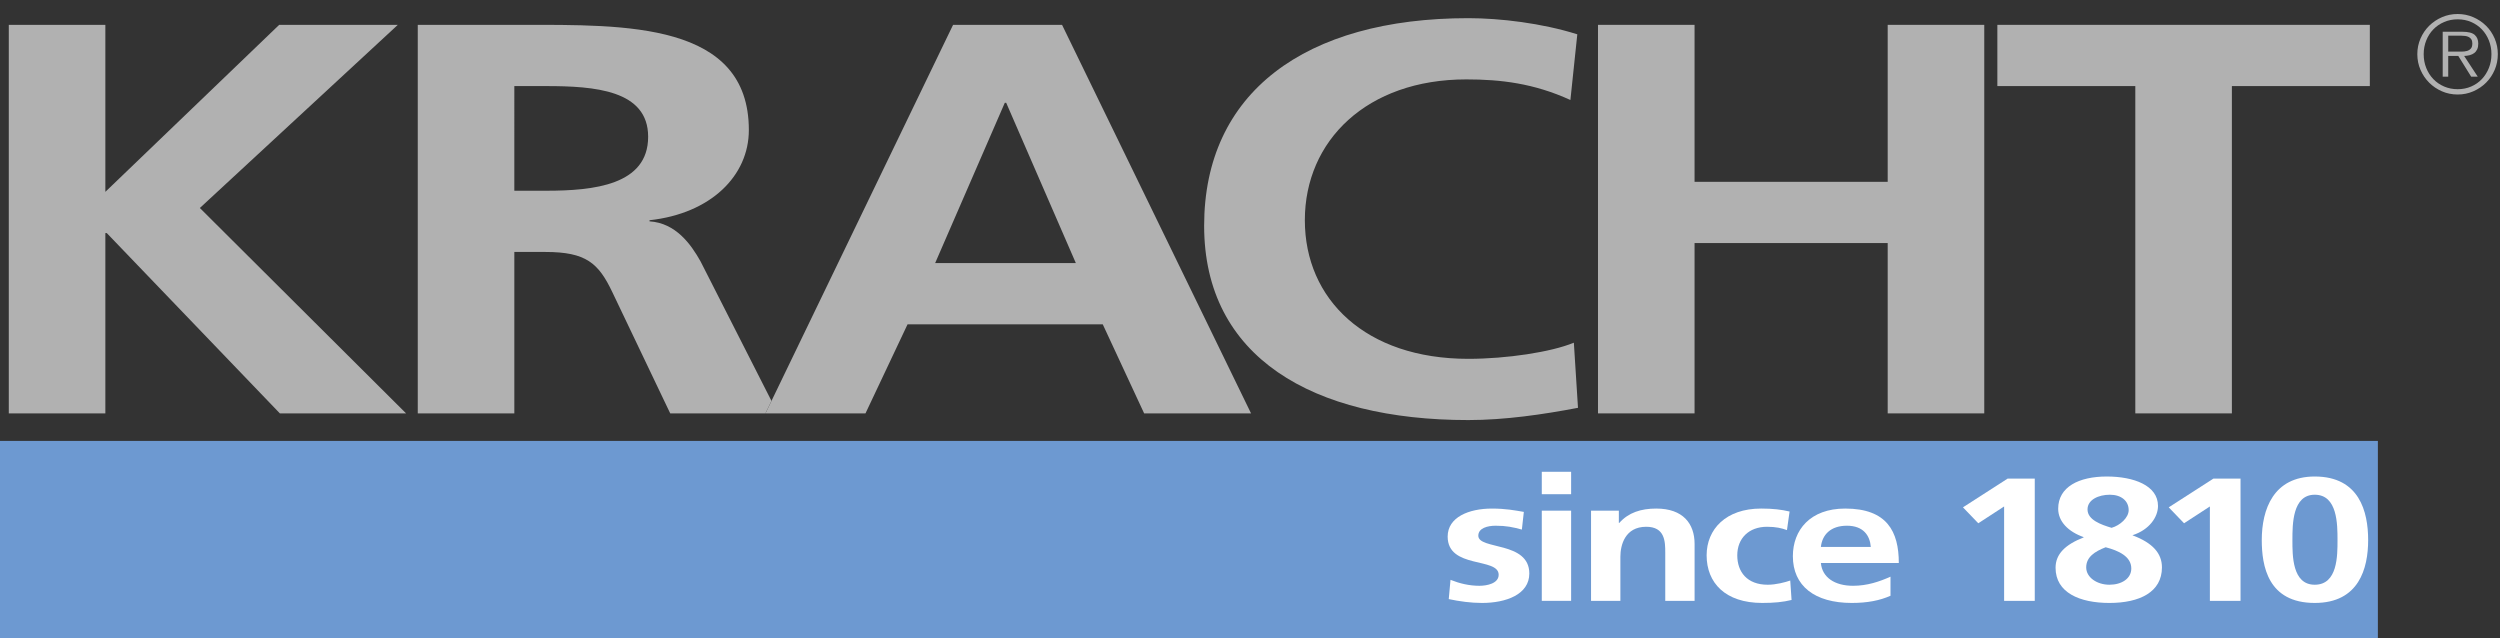 <?xml version="1.0" encoding="utf-8"?>
<!-- Generator: Adobe Illustrator 15.0.0, SVG Export Plug-In . SVG Version: 6.00 Build 0)  -->
<svg version="1.2" baseProfile="tiny" xmlns="http://www.w3.org/2000/svg" xmlns:xlink="http://www.w3.org/1999/xlink" x="0px"
	 y="0px" width="1177px" height="300.517px" viewBox="0 0 1177 300.517" overflow="inherit" xml:space="preserve">
<rect x="0" y="0" width="1177" height="300.517" fill="#333333" stroke="none"/>
<g id="Ebene_1">
	<rect y="207.583" fill="#6D99D1" width="1119.5" height="92.935"/>
	<polygon fill="#B1B1B1" points="4.139,11.699 49.602,11.699 49.602,90.32 131.436,11.699 187.291,11.699 94.091,97.92 
		191.188,194.624 131.761,194.624 50.252,109.713 49.602,109.713 49.602,194.624 4.139,194.624 	"/>
	<g>
		<polygon fill="none" points="473.711,48.389 473.062,48.389 440.263,123.865 506.51,123.865 		"/>
		<path fill="none" d="M257.085,40.527h-14.938v49.269h14.938c22.407,0,48.061-2.621,48.061-25.42
			C305.146,42.361,279.816,40.527,257.085,40.527z"/>
		<path fill="#B1B1B1" d="M352.558,61.23c0-50.842-58.128-49.532-106.839-49.532h-49.035v182.925h45.463v-76h14.613
			c19.16,0,25.005,5.241,31.5,18.869l27.278,57.131h44.84l2.834-5.87l-33.386-65.675c-4.546-8.124-11.69-18.083-24.031-18.869
			v-0.524C334.697,100.541,352.558,82.72,352.558,61.23z M257.085,89.795h-14.938V40.527h14.938
			c22.731,0,48.061,1.834,48.061,23.849C305.146,87.175,279.492,89.795,257.085,89.795z"/>
		<path fill="#B1B1B1" d="M366.197,194.624h41.268l19.808-41.931h91.901l19.485,41.931h50.334L500.015,11.699h-51.308
			l-85.495,177.055l-2.834,5.87H366.197z M473.062,48.389h0.649l32.799,75.476h-66.247L473.062,48.389z"/>
		<path fill="#B1B1B1" d="M690.31,37.381c16.236,0,31.824,1.835,49.035,9.697l3.247-30.924c-16.562-5.242-36.37-7.6-51.309-7.6
			c-76.962,0-124.374,35.117-124.374,97.752c0,61.848,50.983,91.462,124.374,91.462c17.212,0,35.072-2.62,51.634-5.767
			l-1.948-30.662c-10.717,4.455-31.824,7.601-49.686,7.601c-48.387,0-76.962-28.042-76.962-65.255
			C614.321,66.209,643.547,37.381,690.31,37.381z"/>
		<polygon fill="#B1B1B1" points="752.335,11.699 752.335,194.624 797.798,194.624 797.798,114.43 888.725,114.43 888.725,194.624 
			934.189,194.624 934.189,11.699 888.725,11.699 888.725,85.603 797.798,85.603 797.798,11.699 		"/>
		<polygon fill="#B1B1B1" points="940.356,40.526 1005.305,40.526 1005.305,194.624 1050.768,194.624 1050.768,40.526 
			1115.715,40.526 1115.715,11.699 940.356,11.699 		"/>
	</g>
	<g display="none">
		<path display="inline" fill="none" d="M993.617,275.292c5.771,0,10.305-2.886,10.305-7.667c0-5.688-6.079-8.409-12.057-9.976
			c-5.153,1.979-9.172,4.618-9.172,9.48C982.693,271.912,987.847,275.292,993.617,275.292z"/>
		<path display="inline" fill="none" d="M994.648,248.498c4.019-1.154,8.038-4.781,8.038-8.327c0-4.286-3.401-7.255-8.863-7.255
			c-5.256,0-10.512,2.31-10.512,6.926C983.312,244.788,989.701,247.014,994.648,248.498z"/>
		<path display="inline" fill="none" d="M818.62,247.508c-7.729,0-11.646,4.288-12.264,9.976h23.497
			C829.441,252.126,826.35,247.508,818.62,247.508z"/>
		<path display="inline" fill="none" d="M1090.288,232.916c-10.511,0-10.511,13.934-10.511,21.354
			c0,7.255-0.104,21.022,10.511,21.022c10.821,0,10.718-13.768,10.718-21.022C1101.006,246.849,1101.006,232.916,1090.288,232.916z"
			/>
		<path display="inline" fill="#FFFFFF" d="M775.13,247.509c5.05,0,8.142,0.658,12.367,1.812l0.928-8.326
			c-4.328-0.742-8.554-1.566-15.047-1.566c-10.82,0-20.817,4.039-20.817,13.19c0,15.335,24.013,9.646,24.013,17.974
			c0,4.122-5.565,5.193-9.069,5.193c-4.74,0-9.275-1.071-13.604-2.804l-0.824,9.069c5.05,1.071,10.408,1.813,15.665,1.813
			c11.232,0,22.26-3.957,22.26-13.851c0-15.334-24.013-11.047-24.013-17.808C766.988,248.58,771.42,247.509,775.13,247.509z"/>
		<path display="inline" fill="#FFFFFF" d="M817.796,239.429c-16.489,0-24.631,10.141-24.631,22.424
			c0,13.934,10.203,22.013,27.723,22.013c7.42,0,13.191-1.153,18.241-3.38V271.5c-5.152,2.309-10.924,4.287-17.623,4.287
			c-8.554,0-14.531-3.875-15.149-10.718h36.688C843.045,250.229,837.48,239.429,817.796,239.429z M806.356,257.484
			c0.618-5.688,4.534-9.976,12.264-9.976s10.821,4.618,11.233,9.976H806.356z"/>
		<rect x="847.479" y="222.116" display="inline" fill="#FFFFFF" width="13.81" height="10.554"/>
		<rect x="847.479" y="240.419" display="inline" fill="#FFFFFF" width="13.81" height="42.458"/>
		<path display="inline" fill="#FFFFFF" d="M873.759,231.926v8.492h-10.203v8.079h10.203v21.602c0,8.408,5.978,13.767,16.799,13.767
			c4.122,0,7.316-0.33,10.202-0.989l-0.412-8.739c-1.443,0.742-3.813,1.154-6.286,1.154c-5.256,0-6.493-3.38-6.493-7.008v-19.786
			h12.264v-8.079h-12.264v-12.037L873.759,231.926z"/>
		<polygon display="inline" fill="#FFFFFF" points="958.473,282.876 958.473,225.332 945.693,225.332 924.67,238.853 
			931.884,246.354 944.045,238.44 944.045,282.876 		"/>
		<path display="inline" fill="#FFFFFF" d="M968.266,267.294c0,11.707,11.336,16.571,25.352,16.571
			c14.223,0,24.734-5.111,24.734-16.736c0-6.595-4.329-11.542-13.81-15.087v-0.082c7.935-2.556,11.954-8.574,11.954-13.769
			c0-9.646-11.439-13.851-24.115-13.851c-13.089,0-22.879,4.864-22.879,15.17c0,6.019,4.74,10.8,11.955,13.355v0.165
			C972.799,256.413,968.266,260.864,968.266,267.294z M993.823,232.916c5.462,0,8.863,2.969,8.863,7.255
			c0,3.546-4.02,7.173-8.038,8.327c-4.947-1.483-11.337-3.71-11.337-8.656C983.312,235.225,988.567,232.916,993.823,232.916z
			 M991.865,257.649c5.978,1.566,12.057,4.287,12.057,9.976c0,4.781-4.533,7.667-10.305,7.667c-5.771,0-10.924-3.38-10.924-8.162
			C982.693,262.267,986.712,259.627,991.865,257.649z"/>
		<polygon display="inline" fill="#FFFFFF" points="1055.35,282.876 1055.35,225.332 1042.57,225.332 1021.547,238.853 
			1028.76,246.354 1040.922,238.44 1040.922,282.876 		"/>
		<path display="inline" fill="#FFFFFF" d="M1090.288,224.341c-19.478,0-24.939,15.5-24.939,29.928
			c0,12.036,2.782,29.597,24.939,29.597c20.817,0,25.146-16.241,25.146-29.597S1111.312,224.341,1090.288,224.341z
			 M1090.288,275.292c-10.615,0-10.511-13.768-10.511-21.022c0-7.42,0-21.354,10.511-21.354c10.718,0,10.718,13.934,10.718,21.354
			C1101.006,261.524,1101.109,275.292,1090.288,275.292z"/>
	</g>
	<g>
		<path fill="#B1B1B1" d="M1157.072,44.495c-2.634,0-5.1-0.5-7.399-1.5c-2.301-1-4.309-2.358-6.025-4.075
			c-1.717-1.716-3.075-3.725-4.075-6.025c-1-2.3-1.5-4.767-1.5-7.4c0-2.6,0.5-5.05,1.5-7.35c1-2.3,2.358-4.3,4.075-6
			c1.717-1.7,3.725-3.05,6.025-4.05c2.3-1,4.766-1.5,7.399-1.5c2.601,0,5.05,0.5,7.351,1.5c2.3,1,4.308,2.35,6.024,4.05
			c1.717,1.7,3.066,3.7,4.05,6c0.983,2.3,1.476,4.75,1.476,7.35c0,2.633-0.492,5.1-1.476,7.4c-0.983,2.3-2.333,4.309-4.05,6.025
			c-1.717,1.717-3.725,3.075-6.024,4.075C1162.122,43.995,1159.673,44.495,1157.072,44.495z M1157.072,41.995
			c2.3,0,4.425-0.425,6.375-1.275c1.95-0.85,3.625-2.016,5.025-3.5c1.399-1.482,2.5-3.225,3.3-5.225s1.2-4.167,1.2-6.5
			c0-2.3-0.4-4.45-1.2-6.45s-1.9-3.733-3.3-5.2c-1.4-1.466-3.075-2.625-5.025-3.475c-1.95-0.85-4.075-1.275-6.375-1.275
			s-4.434,0.425-6.399,1.275c-1.968,0.85-3.659,2.008-5.075,3.475c-1.417,1.467-2.525,3.2-3.325,5.2s-1.2,4.15-1.2,6.45
			c0,2.333,0.4,4.5,1.2,6.5s1.908,3.742,3.325,5.225c1.416,1.484,3.107,2.65,5.075,3.5
			C1152.639,41.57,1154.772,41.995,1157.072,41.995z M1166.522,36.095h-3.1l-6.051-9.75h-4.75v9.75h-2.6v-21.15h9.25
			c2.8,0,4.75,0.5,5.85,1.5c1.101,1,1.65,2.367,1.65,4.1c0,1.034-0.167,1.917-0.5,2.65c-0.334,0.734-0.8,1.325-1.4,1.775
			c-0.6,0.45-1.309,0.784-2.125,1c-0.816,0.217-1.691,0.342-2.625,0.375L1166.522,36.095z M1156.572,24.295c0.733,0,1.533,0,2.4,0
			c0.866,0,1.675-0.1,2.425-0.3c0.75-0.2,1.366-0.566,1.85-1.1c0.483-0.533,0.726-1.333,0.726-2.4c0-0.833-0.159-1.492-0.476-1.975
			c-0.316-0.483-0.725-0.85-1.225-1.1s-1.067-0.417-1.7-0.5c-0.634-0.083-1.267-0.125-1.899-0.125h-6.051v7.5H1156.572z"/>
	</g>
</g>
<g id="Ebene_2" display="none">
	<path display="inline" fill="#FFFFFF" d="M645.311,278.095h-0.206c-4.122,4.122-9.791,5.771-16.282,5.771
		c-16.284,0-22.262-10.718-22.262-22.342c0-11.707,5.978-22.094,22.262-22.094c6.903,0,11.748,1.895,15.87,5.935h0.206v-24.32h13.81
		v61.832h-13.397V278.095z M632.635,275.292c9.172,0,12.16-7.749,12.16-13.768c0-5.937-3.504-13.521-12.367-13.521
		c-8.966,0-11.439,7.832-11.439,13.521C620.988,267.377,623.565,275.292,632.635,275.292"/>
	<path display="inline" fill="#FFFFFF" d="M710.341,280.486c-5.05,2.227-10.821,3.38-18.241,3.38
		c-17.52,0-27.723-8.079-27.723-22.013c0-12.283,8.142-22.424,24.631-22.424c19.685,0,25.249,10.8,25.249,25.64h-36.688
		c0.618,6.843,6.596,10.718,15.149,10.718c6.699,0,12.47-1.979,17.623-4.287V280.486z M701.065,257.484
		c-0.412-5.357-3.504-9.976-11.233-9.976c-7.729,0-11.646,4.288-12.264,9.976H701.065z"/>
	<path display="inline" fill="#FFFFFF" d="M719.927,240.419h13.191v6.018h0.206c3.092-4.123,8.348-7.008,16.489-7.008
		c16.283,0,22.26,10.388,22.26,22.095c0,11.624-5.977,22.342-22.569,22.342c-5.874,0-10.718-1.154-15.561-5.854h-0.207v22.178
		h-13.81V240.419z M733.839,261.524c0,6.02,2.989,13.769,12.161,13.769c9.069,0,11.646-7.914,11.646-13.769
		c0-5.688-2.474-13.521-11.439-13.521C737.343,248.003,733.839,255.587,733.839,261.524"/>
	<path display="inline" fill="#FFFFFF" d="M826.489,282.876H813.4v-5.771h-0.206c-4.225,4.123-10.202,6.76-17.416,6.76
		c-12.573,0-18.035-7.09-18.035-16.653v-26.794h13.81v22.672c0,5.193,0.103,12.201,8.966,12.201c9.997,0,12.161-8.656,12.161-14.098
		v-20.775h13.81V282.876z"/>
	<path display="inline" fill="#FFFFFF" d="M835.868,222.116h13.81v10.554h-13.81V222.116z M835.868,240.419h13.81v42.458h-13.81
		V240.419z"/>
	<path display="inline" fill="#FFFFFF" d="M890.593,249.322c-4.226-1.154-7.317-1.812-12.367-1.812c-3.71,0-8.142,1.07-8.142,4.698
		c0,6.761,24.013,2.474,24.013,17.808c0,9.894-11.027,13.851-22.26,13.851c-5.257,0-10.615-0.742-15.665-1.813l0.824-9.069
		c4.328,1.732,8.863,2.804,13.604,2.804c3.504,0,9.069-1.071,9.069-5.193c0-8.327-24.013-2.639-24.013-17.974
		c0-9.151,9.997-13.19,20.817-13.19c6.493,0,10.719,0.824,15.047,1.566L890.593,249.322z"/>
	<polygon display="inline" fill="#FFFFFF" points="945.214,225.332 957.993,225.332 957.993,282.876 943.566,282.876 
		943.566,238.44 931.404,246.354 924.191,238.853 	"/>
	<path display="inline" fill="#FFFFFF" d="M980.978,252.867c-7.215-2.556-11.955-7.337-11.955-13.355
		c0-10.306,9.79-15.17,22.878-15.17c12.677,0,24.116,4.205,24.116,13.851c0,5.194-4.019,11.213-11.954,13.769v0.082
		c9.48,3.545,13.81,8.492,13.81,15.087c0,11.625-10.513,16.736-24.734,16.736c-14.016,0-25.352-4.864-25.352-16.571
		c0-6.431,4.534-10.882,13.191-14.263V252.867z M993.138,275.292c5.771,0,10.306-2.886,10.306-7.667
		c0-5.688-6.08-8.409-12.058-9.976c-5.153,1.979-9.172,4.618-9.172,9.48C982.214,271.912,987.367,275.292,993.138,275.292
		 M994.169,248.498c4.019-1.154,8.038-4.781,8.038-8.327c0-4.286-3.4-7.255-8.863-7.255c-5.256,0-10.512,2.31-10.512,6.926
		C982.832,244.788,989.222,247.014,994.169,248.498"/>
	<polygon display="inline" fill="#FFFFFF" points="1042.091,225.332 1054.87,225.332 1054.87,282.876 1040.442,282.876 
		1040.442,238.44 1028.281,246.354 1021.067,238.853 	"/>
	<path display="inline" fill="#FFFFFF" d="M1064.869,254.269c0-14.428,5.462-29.928,24.939-29.928
		c21.024,0,25.146,16.572,25.146,29.928s-4.329,29.597-25.146,29.597C1067.651,283.866,1064.869,266.305,1064.869,254.269
		 M1100.526,254.269c0-7.42,0-21.354-10.718-21.354c-10.512,0-10.512,13.934-10.512,21.354c0,7.255-0.104,21.022,10.512,21.022
		C1100.63,275.292,1100.526,261.524,1100.526,254.269"/>
</g>
<g id="Ebene_3">
	<path fill="#FFFFFF" d="M716.497,249.322c-4.226-1.154-7.317-1.812-12.367-1.812c-3.71,0-8.142,1.07-8.142,4.698
		c0,6.761,24.013,2.474,24.013,17.808c0,9.894-11.027,13.851-22.26,13.851c-5.257,0-10.615-0.742-15.665-1.813l0.824-9.069
		c4.328,1.732,8.863,2.804,13.604,2.804c3.504,0,9.069-1.071,9.069-5.193c0-8.327-24.013-2.639-24.013-17.974
		c0-9.151,9.997-13.19,20.817-13.19c6.493,0,10.719,0.824,15.047,1.566L716.497,249.322z"/>
	<path fill="#FFFFFF" d="M725.875,222.116h13.81v10.554h-13.81V222.116z M725.875,240.419h13.81v42.458h-13.81V240.419z"/>
	<path fill="#FFFFFF" d="M749.064,240.418h13.088v5.771h0.206c4.329-4.865,10.203-6.761,17.417-6.761
		c12.573,0,18.035,7.091,18.035,16.653v26.794h-13.809v-22.672c0-5.194-0.104-12.201-8.967-12.201
		c-9.997,0-12.16,8.656-12.16,14.099v20.774h-13.811V240.418z"/>
	<path fill="#FFFFFF" d="M841.302,249.57c-2.474-0.907-5.152-1.565-9.378-1.565c-8.554,0-14.016,5.439-14.016,13.437
		c0,7.832,4.637,13.851,14.324,13.851c3.917,0,8.245-1.154,10.615-1.979l0.618,9.152c-4.018,0.988-8.142,1.4-13.81,1.4
		c-17.416,0-26.177-9.48-26.177-22.425c0-12.284,9.069-22.012,25.661-22.012c5.565,0,9.585,0.495,13.397,1.401L841.302,249.57z"/>
	<path fill="#FFFFFF" d="M890.048,280.486c-5.05,2.227-10.821,3.38-18.241,3.38c-17.52,0-27.723-8.079-27.723-22.013
		c0-12.283,8.142-22.424,24.631-22.424c19.685,0,25.249,10.8,25.249,25.64h-36.688c0.618,6.843,6.596,10.718,15.149,10.718
		c6.7,0,12.47-1.979,17.623-4.287V280.486z M880.772,257.484c-0.412-5.357-3.504-9.976-11.233-9.976
		c-7.729,0-11.646,4.288-12.264,9.976H880.772z"/>
	<polygon fill="#FFFFFF" points="945.186,225.332 957.965,225.332 957.965,282.876 943.537,282.876 943.537,238.44 931.375,246.354 
		924.162,238.853 	"/>
	<path fill="#FFFFFF" d="M980.949,252.867c-7.215-2.556-11.955-7.337-11.955-13.355c0-10.306,9.79-15.17,22.879-15.17
		c12.676,0,24.115,4.205,24.115,13.851c0,5.194-4.02,11.213-11.954,13.769v0.082c9.48,3.545,13.81,8.492,13.81,15.087
		c0,11.625-10.512,16.736-24.734,16.736c-14.016,0-25.352-4.864-25.352-16.571c0-6.431,4.534-10.882,13.191-14.263V252.867z
		 M993.109,275.292c5.771,0,10.306-2.886,10.306-7.667c0-5.688-6.08-8.409-12.058-9.976c-5.152,1.979-9.172,4.618-9.172,9.48
		C982.186,271.912,987.339,275.292,993.109,275.292 M994.141,248.498c4.019-1.154,8.038-4.781,8.038-8.327
		c0-4.286-3.401-7.255-8.863-7.255c-5.256,0-10.512,2.31-10.512,6.926C982.804,244.788,989.193,247.014,994.141,248.498"/>
	<polygon fill="#FFFFFF" points="1042.062,225.332 1054.842,225.332 1054.842,282.876 1040.414,282.876 1040.414,238.44 
		1028.252,246.354 1021.039,238.853 	"/>
	<path fill="#FFFFFF" d="M1064.841,254.269c0-14.428,5.462-29.928,24.939-29.928c21.024,0,25.146,16.572,25.146,29.928
		s-4.329,29.597-25.146,29.597C1067.623,283.866,1064.841,266.305,1064.841,254.269 M1100.498,254.269
		c0-7.42,0-21.354-10.718-21.354c-10.511,0-10.511,13.934-10.511,21.354c0,7.255-0.104,21.022,10.511,21.022
		C1100.602,275.292,1100.498,261.524,1100.498,254.269"/>
</g>
</svg>
